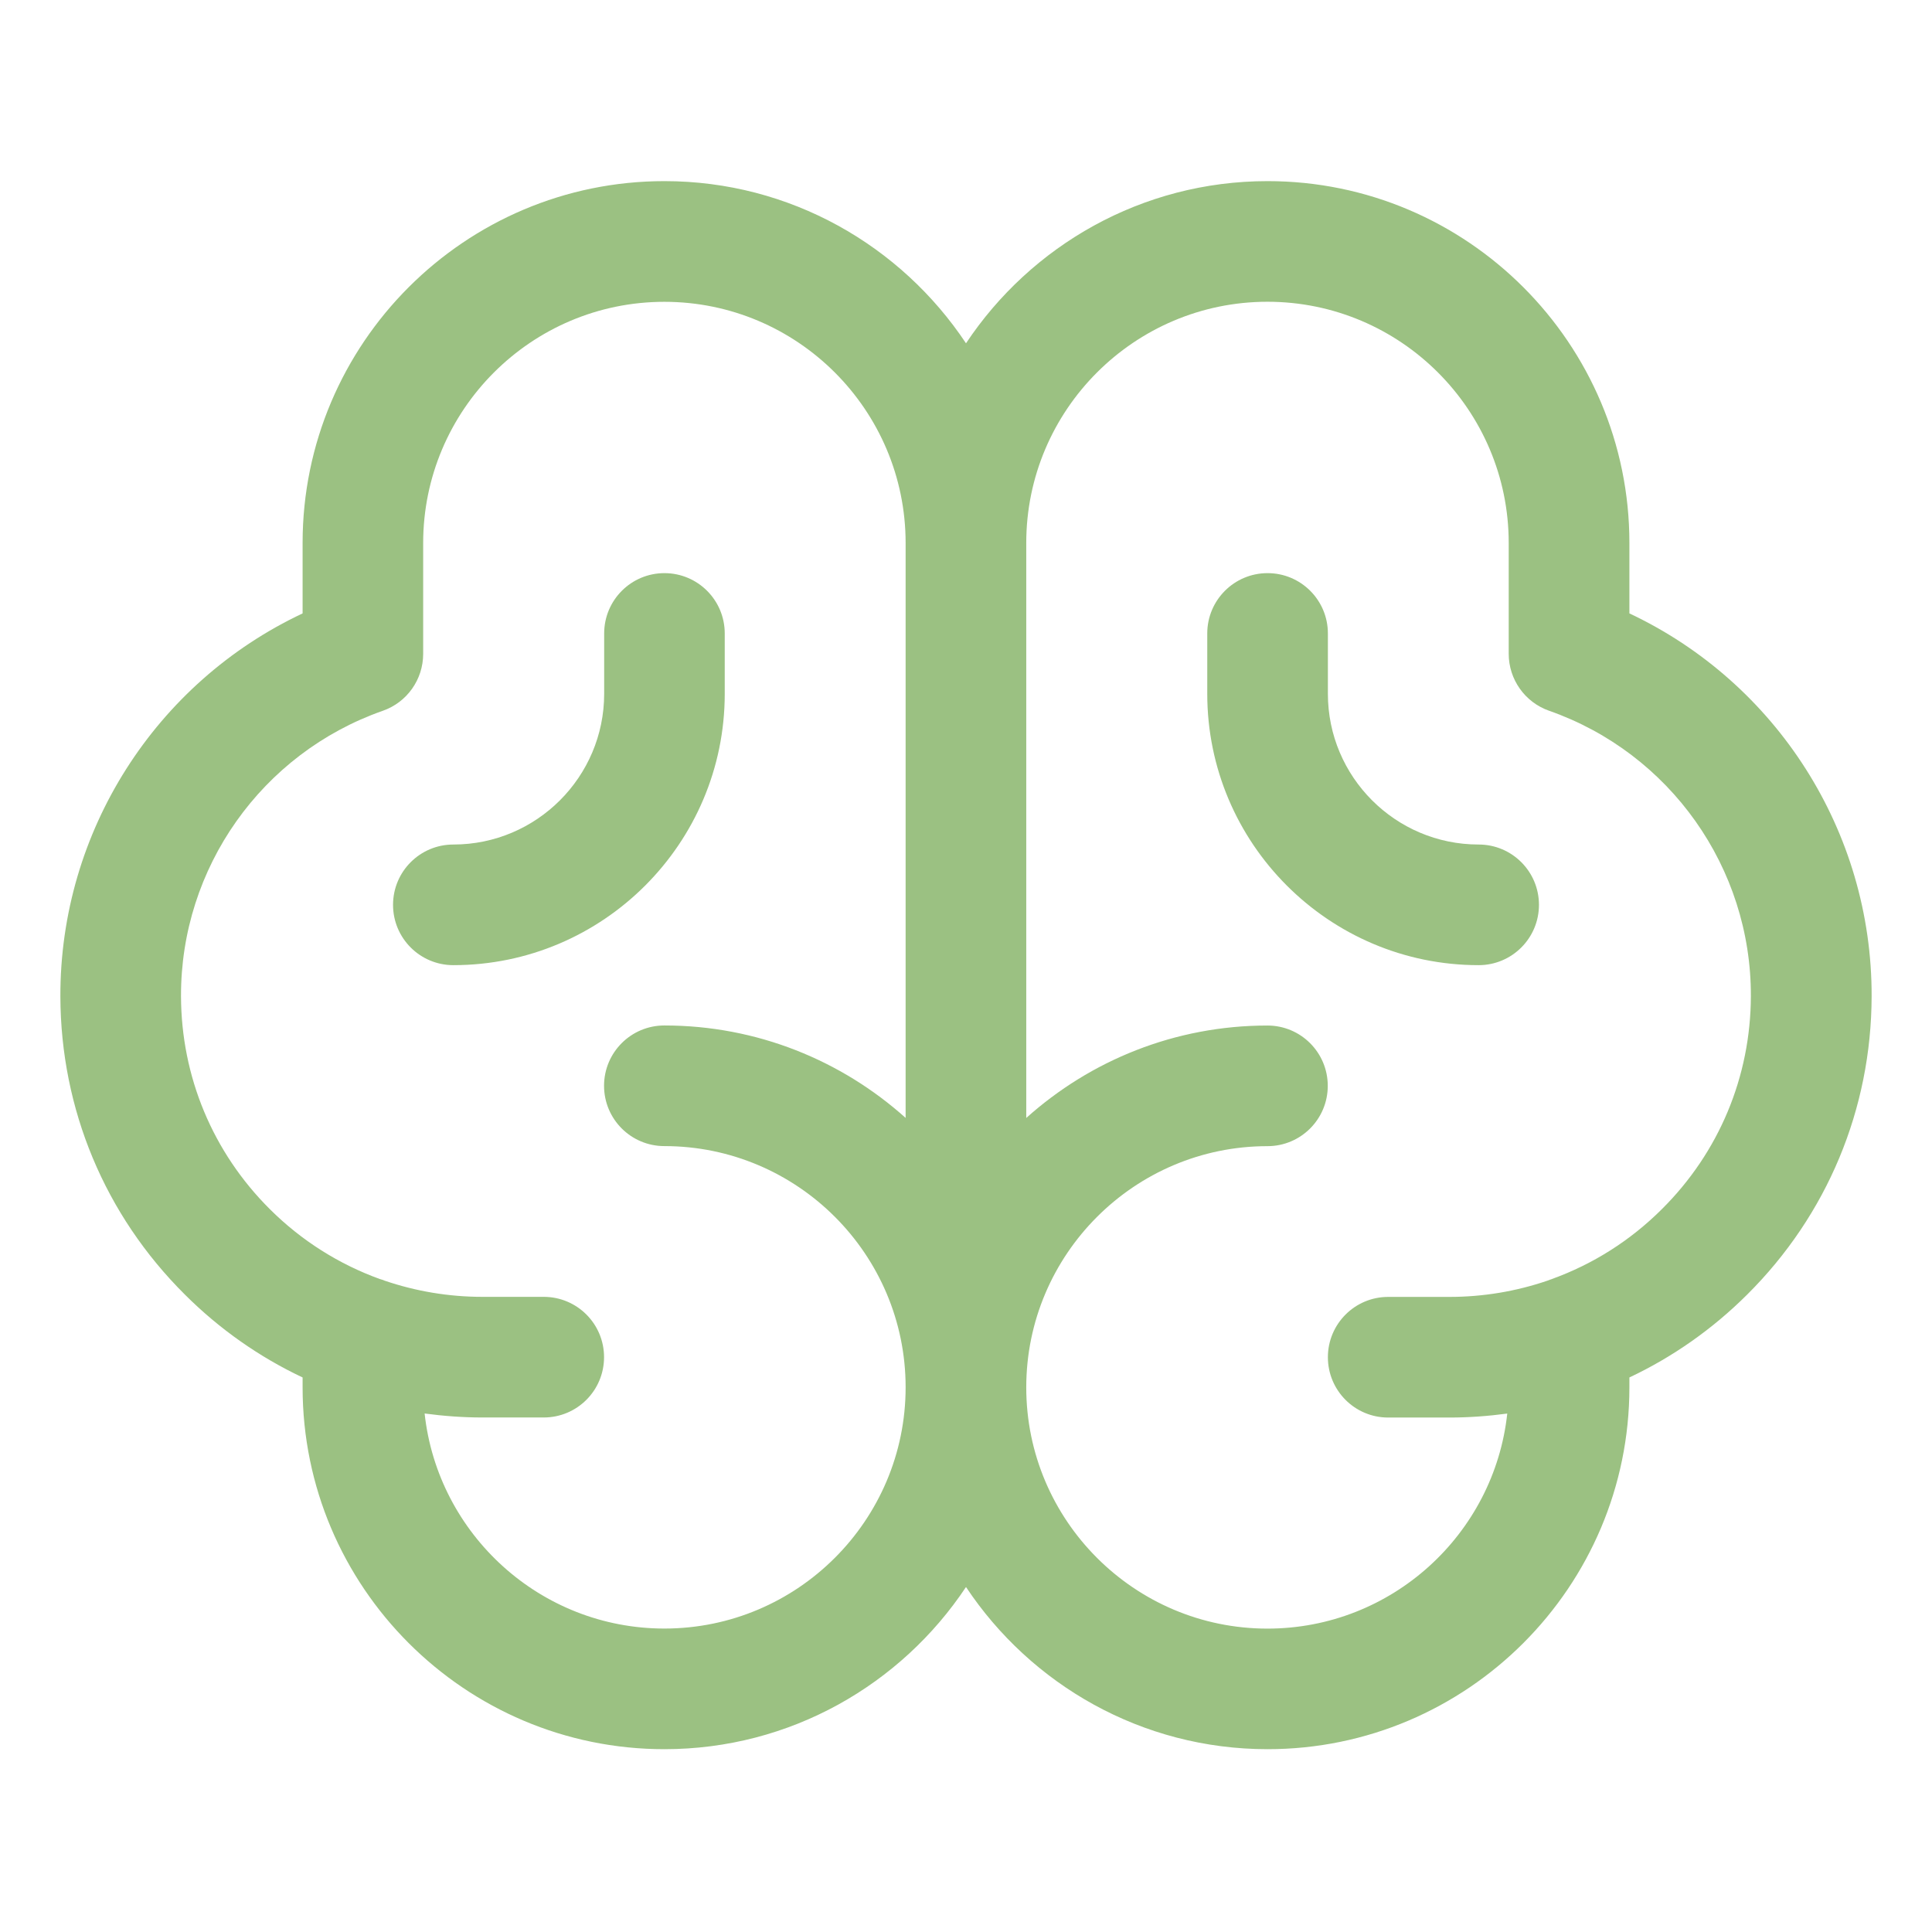 <?xml version="1.0" encoding="UTF-8"?>
<svg xmlns="http://www.w3.org/2000/svg" width="32" height="32" viewBox="0 0 32 32" fill="none">
  <path d="M31 16.504C31.008 13.772 29.422 11.306 26.988 10.16V8.993C26.988 5.688 24.3 3 20.995 3C18.912 3 17.075 4.069 16 5.686C14.925 4.069 13.088 3 11.005 3C7.7 3 5.012 5.688 5.012 8.993V10.16C2.578 11.306 0.993 13.772 1 16.504C1.005 18.372 1.737 20.125 3.062 21.442C3.638 22.017 4.298 22.478 5.012 22.815V22.978C5.012 26.284 7.7 28.972 11.005 28.972C13.088 28.972 14.925 27.903 16 26.286C17.075 27.903 18.912 28.972 20.995 28.972C24.3 28.972 26.988 26.284 26.988 22.978V22.815C27.702 22.478 28.362 22.017 28.939 21.442C30.263 20.125 30.995 18.371 31 16.504ZM11.005 26.974C8.949 26.974 7.251 25.412 7.033 23.412C7.348 23.454 7.667 23.478 7.989 23.478H9.006C9.558 23.478 10.005 23.031 10.005 22.479C10.005 21.927 9.558 21.48 9.006 21.48H7.991C7.432 21.48 6.887 21.387 6.374 21.213C6.347 21.201 6.318 21.192 6.289 21.184C5.614 20.939 4.994 20.55 4.47 20.028C3.524 19.086 3.002 17.834 2.998 16.5C2.992 14.375 4.335 12.476 6.34 11.773C6.741 11.633 7.009 11.255 7.009 10.83V8.995C7.009 6.791 8.8 4.999 11.004 4.999C13.208 4.999 15 6.791 15 8.995V18.516C13.938 17.564 12.537 16.985 11.004 16.985C10.452 16.985 10.005 17.432 10.005 17.984C10.005 18.536 10.452 18.983 11.004 18.983C13.208 18.983 15 20.776 15 22.978C15 25.181 13.208 26.974 11.004 26.974H11.005ZM25.708 21.184C25.682 21.192 25.656 21.201 25.63 21.212C25.114 21.388 24.567 21.481 24.005 21.481H22.992C22.441 21.481 21.994 21.928 21.994 22.48C21.994 23.032 22.441 23.479 22.992 23.479H24.008C24.331 23.479 24.651 23.455 24.965 23.413C24.748 25.413 23.05 26.975 20.993 26.975C18.791 26.975 16.998 25.182 16.998 22.98C16.998 20.777 18.791 18.984 20.993 18.984C21.545 18.984 21.992 18.537 21.992 17.985C21.992 17.433 21.545 16.986 20.993 16.986C19.46 16.986 18.059 17.565 16.998 18.517V8.993C16.998 6.79 18.791 4.998 20.993 4.998C23.196 4.998 24.989 6.79 24.989 8.993V10.829C24.989 11.254 25.258 11.632 25.657 11.772C27.662 12.475 29.006 14.374 29 16.499C28.996 17.833 28.473 19.086 27.527 20.026C27.003 20.549 26.383 20.939 25.706 21.184H25.708Z" fill="#9BC182"></path>
  <path d="M12.004 11.491V10.492C12.004 9.94 11.557 9.493 11.005 9.493C10.454 9.493 10.007 9.94 10.007 10.492V11.491C10.007 12.868 8.886 13.988 7.509 13.988C6.957 13.988 6.51 14.435 6.51 14.987C6.51 15.539 6.957 15.986 7.509 15.986C9.988 15.986 12.004 13.969 12.004 11.491Z" fill="#9BC182"></path>
  <path d="M24.491 13.988C23.113 13.988 21.994 12.868 21.994 11.491V10.492C21.994 9.94 21.547 9.493 20.995 9.493C20.443 9.493 19.996 9.94 19.996 10.492V11.491C19.996 13.969 22.012 15.986 24.491 15.986C25.043 15.986 25.49 15.539 25.49 14.987C25.49 14.435 25.043 13.988 24.491 13.988Z" fill="#9BC182"></path>
</svg>
